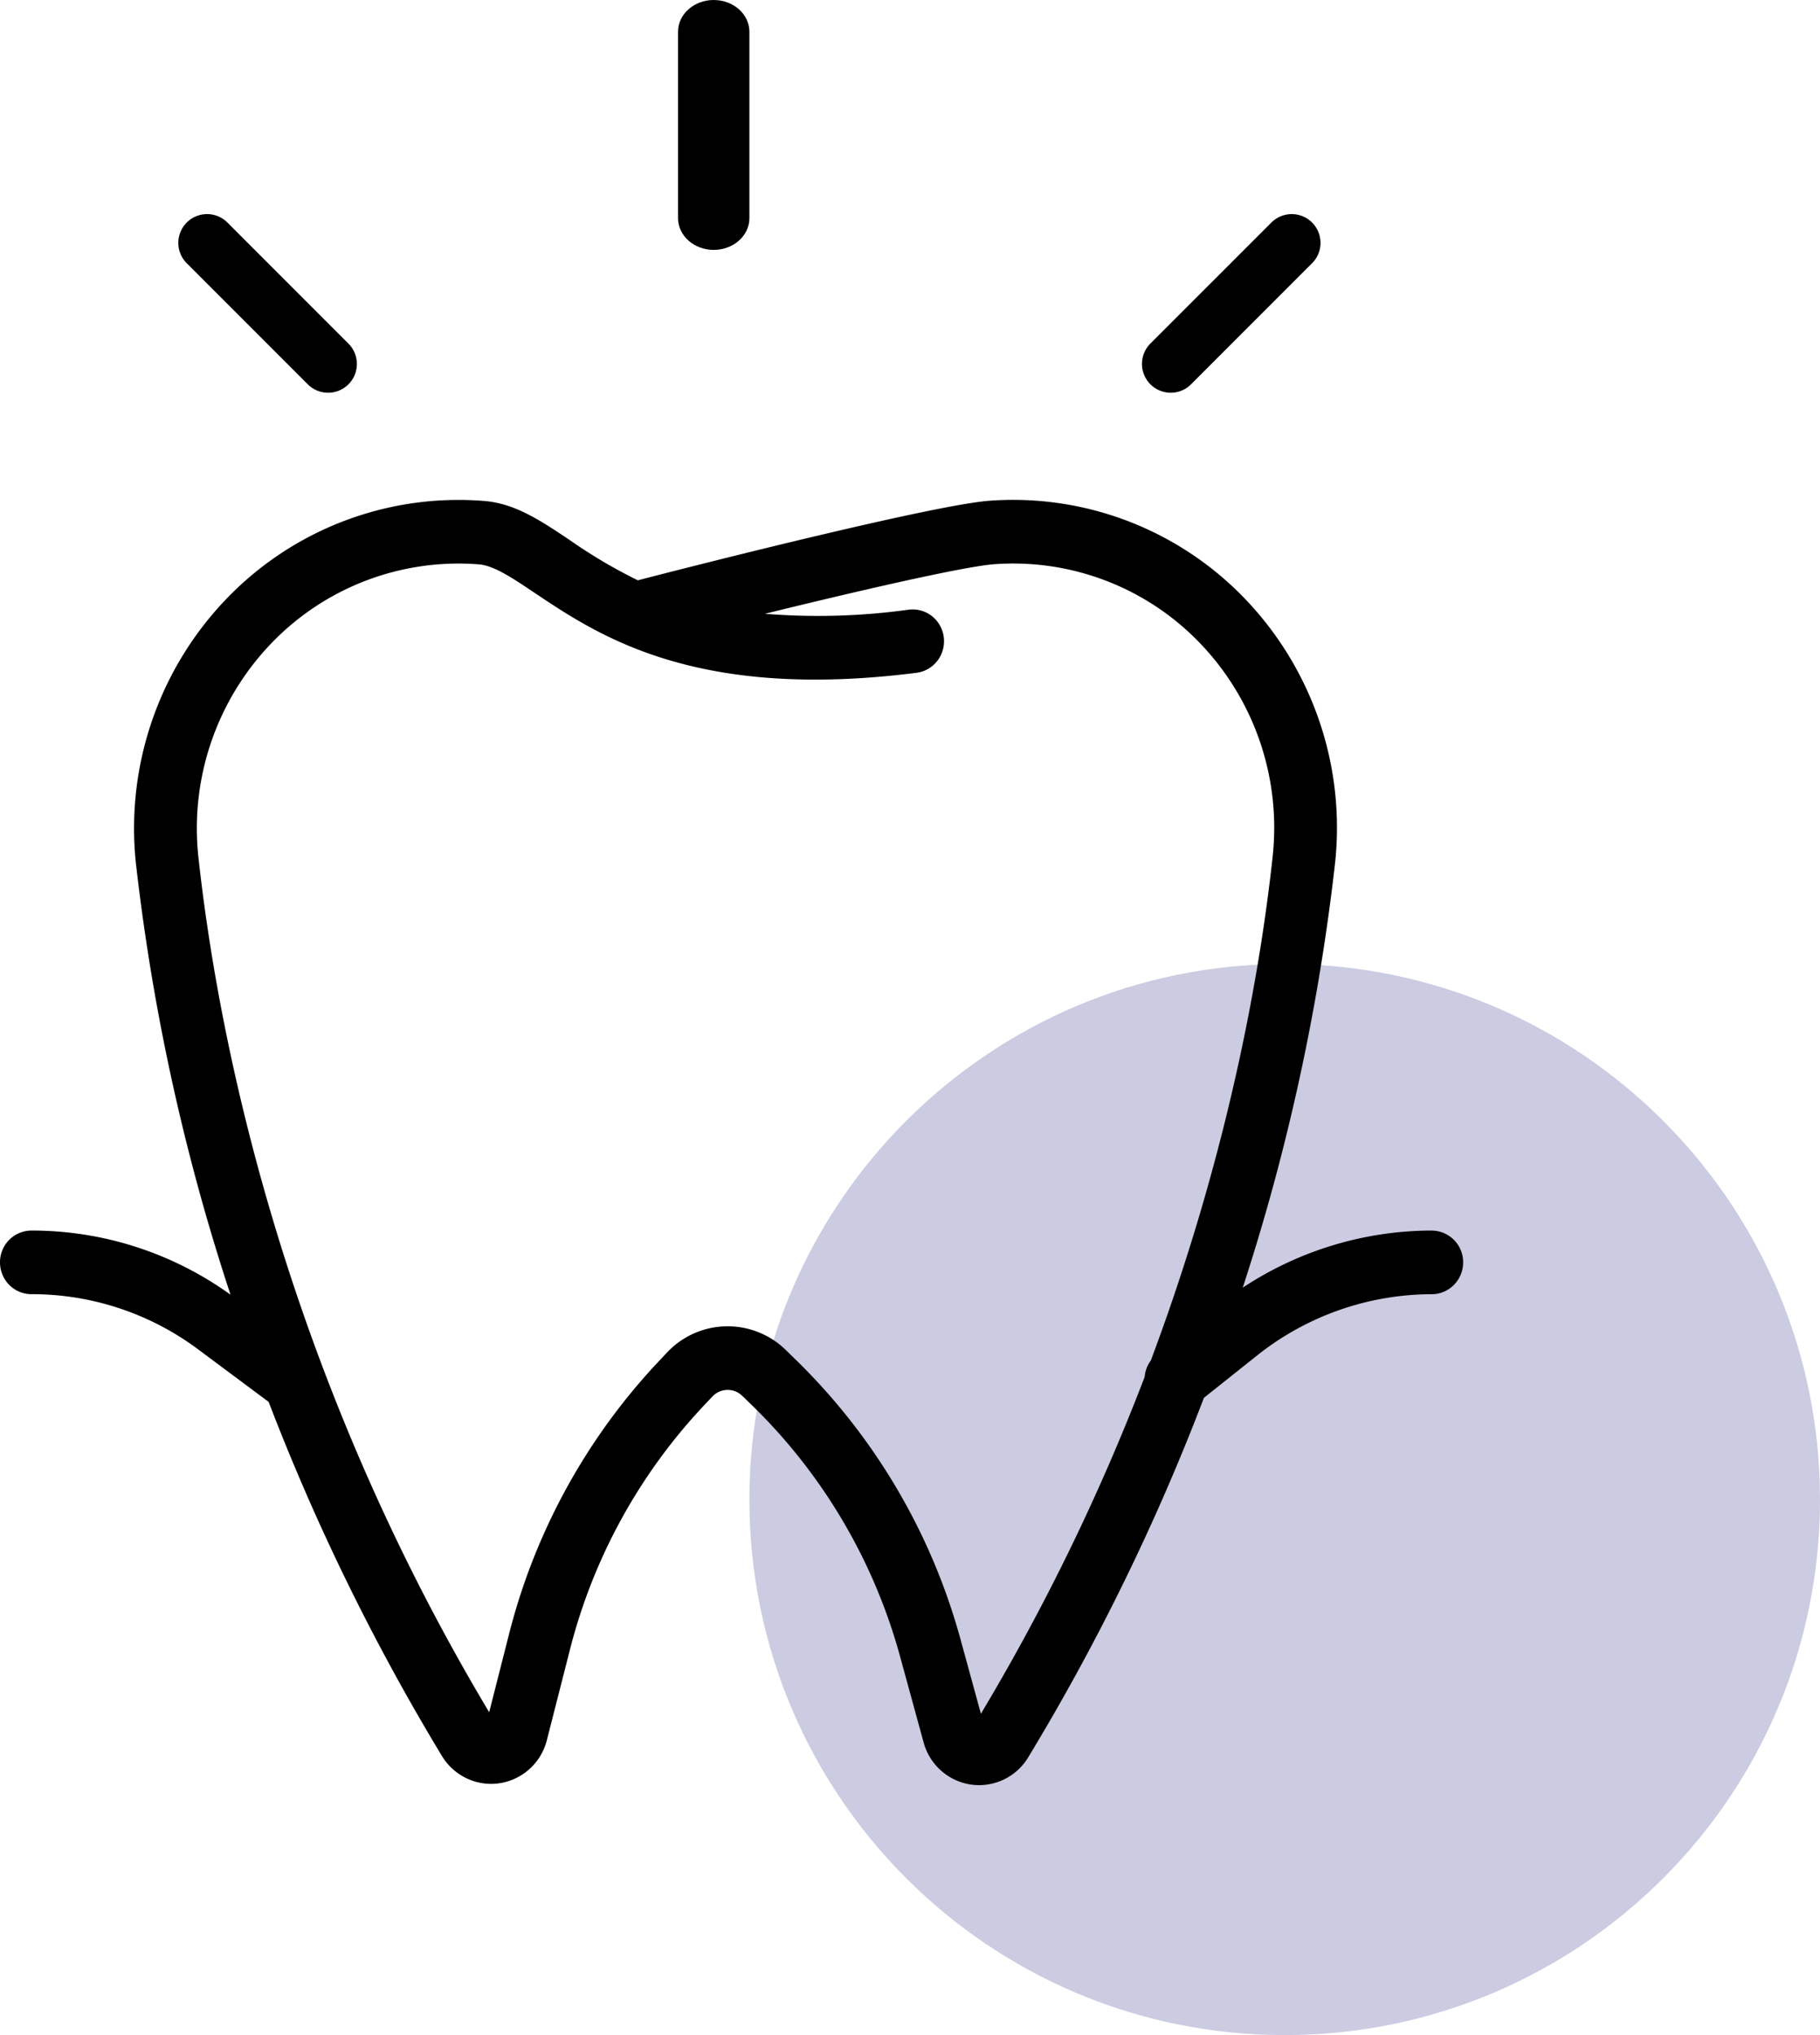 <svg xmlns="http://www.w3.org/2000/svg" width="51" height="57" viewBox="0 0 51 57"><g><g><g><path fill="#cbcbe2" d="M36 57c8.284 0 15-6.716 15-15 0-8.284-6.716-15-15-15-8.284 0-15 6.716-15 15 0 8.284 6.716 15 15 15z"/></g><g><path d="M19 .889V6.11c0 .491.448.889 1 .889s1-.398 1-.889V.89C21 .398 20.552 0 20 0s-1 .398-1 .889z"/></g><g><path d="M32.806 11a.803.803 0 0 0 .57-.236l3.391-3.391a.806.806 0 0 0-1.14-1.14l-3.391 3.39a.807.807 0 0 0 .57 1.377z"/></g><g><path d="M8.624 10.764a.806.806 0 1 0 1.14-1.14L6.373 6.233a.806.806 0 0 0-1.14 1.14z"/></g><g><path d="M26.918 45.924a17.322 17.322 0 0 0-4.643-7.863l-.26-.254a2.332 2.332 0 0 0-3.32.071l-.215.229a17.36 17.36 0 0 0-4.212 7.647l-.56 2.203c-5.892-9.845-7.635-19.225-8.15-23.966a7.478 7.478 0 0 1 2.034-5.961 7.272 7.272 0 0 1 5.827-2.223c.42.033.927.372 1.568.802 1.797 1.202 4.51 3.019 10.69 2.236a.882.882 0 0 0 .706-.536.901.901 0 0 0-.109-.889.875.875 0 0 0-.816-.343c-1.333.184-2.68.223-4.022.114 2.551-.627 5.556-1.323 6.422-1.388a7.258 7.258 0 0 1 5.794 2.238 7.464 7.464 0 0 1 2.011 5.942c-.336 3.108-1.2 8.207-3.415 14.124a.895.895 0 0 0-.173.46A60.429 60.429 0 0 1 27.487 48zM40.12 34.466a9.633 9.633 0 0 0-5.296 1.6 60.063 60.063 0 0 0 2.587-11.89 9.261 9.261 0 0 0-2.495-7.374 9.006 9.006 0 0 0-7.19-2.777c-1.563.118-8.14 1.783-9.852 2.229a14.391 14.391 0 0 1-1.917-1.133c-.82-.548-1.527-1.022-2.4-1.091a9.02 9.02 0 0 0-7.228 2.759 9.275 9.275 0 0 0-2.52 7.396 60.165 60.165 0 0 0 2.65 12.077 9.526 9.526 0 0 0-5.58-1.796.885.885 0 0 0-.879.89c0 .493.394.892.88.892a7.793 7.793 0 0 1 4.69 1.559l1.958 1.458a62.103 62.103 0 0 0 4.857 9.92c.34.558.976.858 1.616.761a1.623 1.623 0 0 0 1.324-1.209l.647-2.538a15.576 15.576 0 0 1 3.777-6.858l.216-.228a.585.585 0 0 1 .833-.018l.262.253a15.533 15.533 0 0 1 4.163 7.052l.658 2.401a1.621 1.621 0 0 0 1.329 1.183 1.609 1.609 0 0 0 1.602-.763 62.138 62.138 0 0 0 4.924-10.07l1.495-1.19a7.884 7.884 0 0 1 4.89-1.712c.485 0 .879-.4.879-.891a.885.885 0 0 0-.88-.891z"/></g></g></g></svg>
